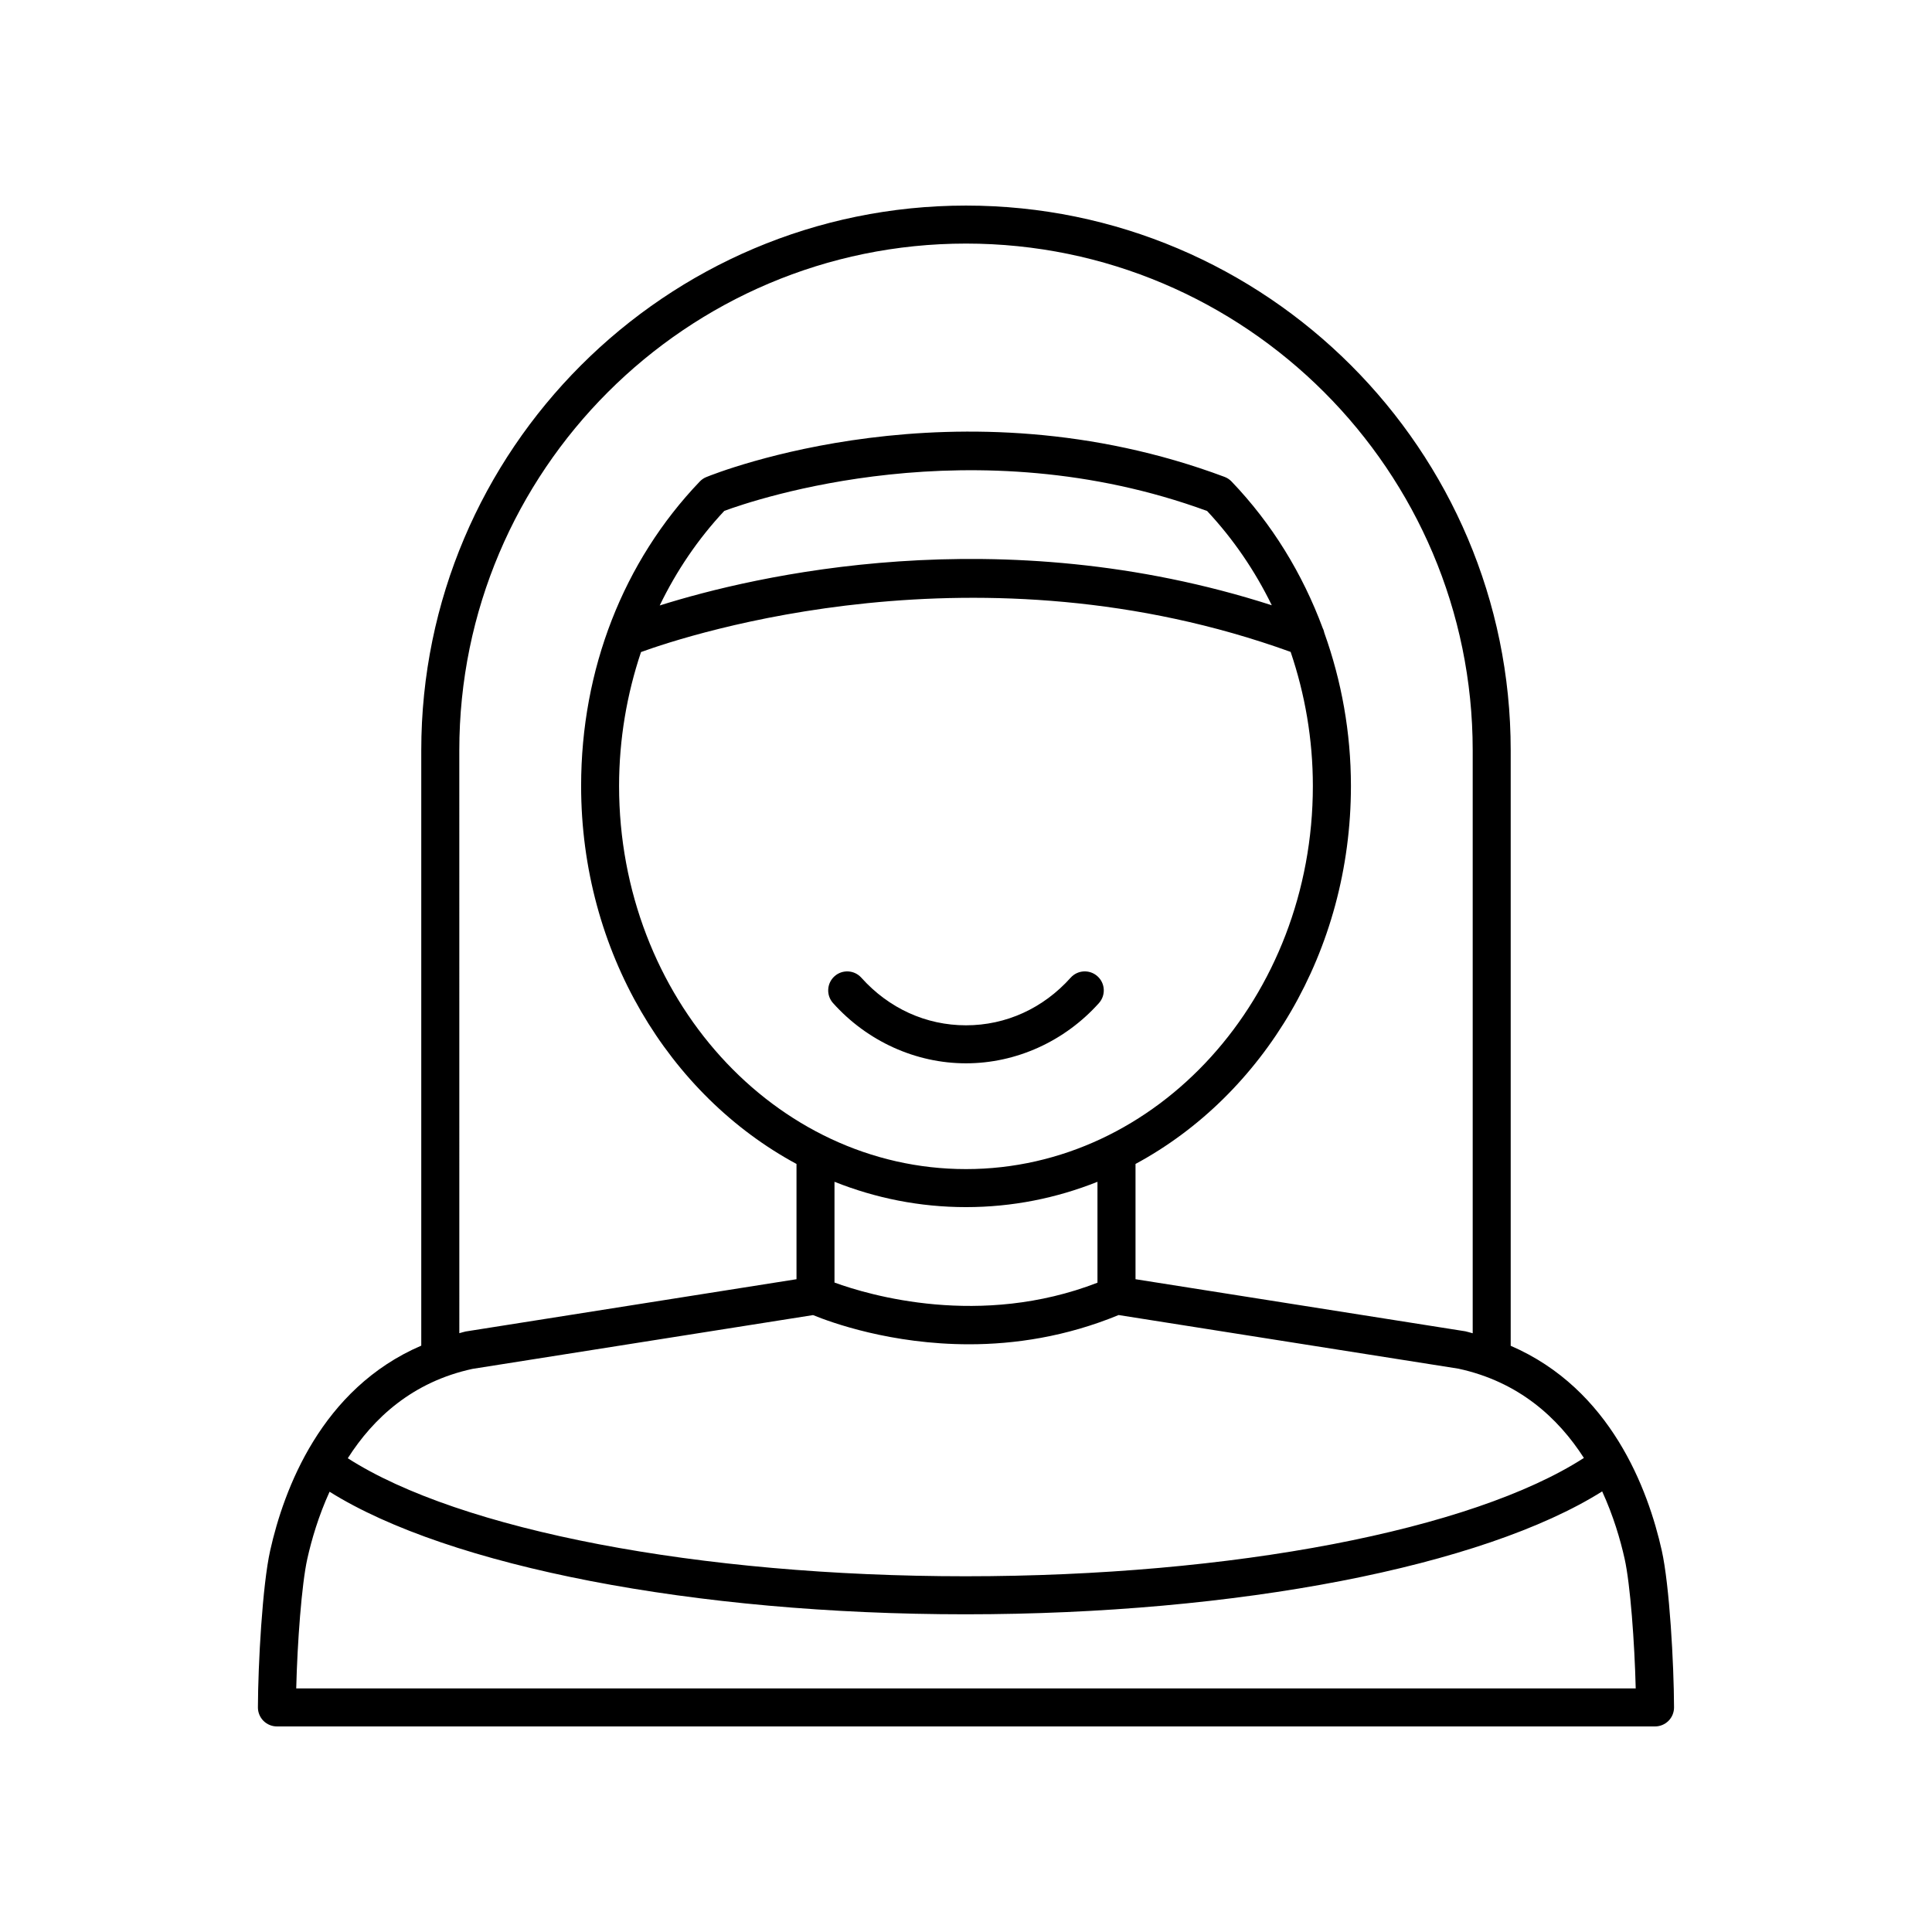 <?xml version="1.0" encoding="UTF-8"?>
<!-- Uploaded to: ICON Repo, www.iconrepo.com, Generator: ICON Repo Mixer Tools -->
<svg fill="#000000" width="800px" height="800px" version="1.1" viewBox="144 144 512 512" xmlns="http://www.w3.org/2000/svg">
 <g>
  <path d="m544.35 500.65v-157.82c0-79.598-64.758-144.35-144.35-144.35-79.598 0-144.36 64.754-144.36 144.35v157.78c-26.512 11.395-36.414 38.094-40.035 54.277-2.062 9.223-3.215 30.074-3.254 41.582-0.004 1.34 0.523 2.625 1.469 3.574 0.949 0.945 2.231 1.48 3.57 1.48h365.21c1.34 0 2.621-0.535 3.57-1.48 0.945-0.949 1.473-2.234 1.469-3.574-0.039-11.508-1.191-32.359-3.254-41.582-3.617-16.145-13.477-42.77-40.035-54.238zm-278.63-157.82c0-74.043 60.234-134.28 134.28-134.28s134.28 60.234 134.28 134.28v154.5c-0.656-0.16-1.262-0.375-1.938-0.52l-87.418-13.805v-30.547c33.781-18.211 57.086-56.266 57.086-100.18 0-14.137-2.484-27.793-7.043-40.539-0.102-0.426-0.207-0.836-0.414-1.223-5.359-14.473-13.465-27.723-24.176-38.91-0.523-0.547-1.164-0.969-1.875-1.234-70.766-26.461-134.64-1.039-137.32 0.055-0.656 0.266-1.246 0.668-1.734 1.18-20.277 21.188-31.445 49.836-31.445 80.672 0 43.91 23.301 81.965 57.078 100.18v30.547l-87.699 13.855c-0.574 0.125-1.094 0.309-1.656 0.445zm48.16-26.031c12.918-4.688 89.652-29.836 172.15-0.039 3.805 11.211 5.891 23.156 5.891 35.523 0 55.988-41.238 101.54-91.93 101.54-50.688 0-91.93-45.551-91.93-101.54 0.008-12.375 2.066-24.305 5.816-35.484zm4.953-12.344c4.434-9.164 10.148-17.621 17.117-25.066 8.137-3.008 65.945-22.676 127.94 0.023 6.969 7.449 12.699 15.875 17.145 24.988-72.207-23.215-137.26-7.793-162.2 0.055zm46.316 152.73c10.879 4.34 22.613 6.715 34.848 6.715 12.23 0 23.965-2.371 34.844-6.711v26.742c-31.059 12.016-60.484 3.316-69.691-0.039zm-95.926 49.582 90.246-14.254c4.769 1.953 20.648 7.738 41.367 7.738 12 0 25.617-1.984 39.609-7.75l90.039 14.211c16.027 3.465 26.449 13.051 33.262 23.66-29.641 19.109-93.078 31.355-163.85 31.355-70.621 0-134.03-12.215-163.73-31.277 6.777-10.629 17.141-20.238 33.055-23.684zm-46.719 84.684c0.297-12.125 1.438-27.645 2.941-34.363 1.137-5.086 2.977-11.359 5.898-17.762 31.629 19.816 96.715 32.48 168.55 32.48 72 0 137.12-12.699 168.7-32.57 2.953 6.434 4.809 12.746 5.949 17.852 1.504 6.723 2.644 22.238 2.941 34.363z"/>
  <path d="m400 425.79c13.293 0 26.137-5.816 35.23-15.961 1.855-2.07 1.684-5.258-0.391-7.113-2.07-1.855-5.254-1.688-7.113 0.391-7.289 8.129-17.137 12.609-27.727 12.609s-20.438-4.481-27.73-12.609c-1.859-2.078-5.047-2.242-7.113-0.391-2.07 1.855-2.246 5.043-0.391 7.113 9.098 10.145 21.938 15.961 35.234 15.961z"/>
 </g>
</svg>